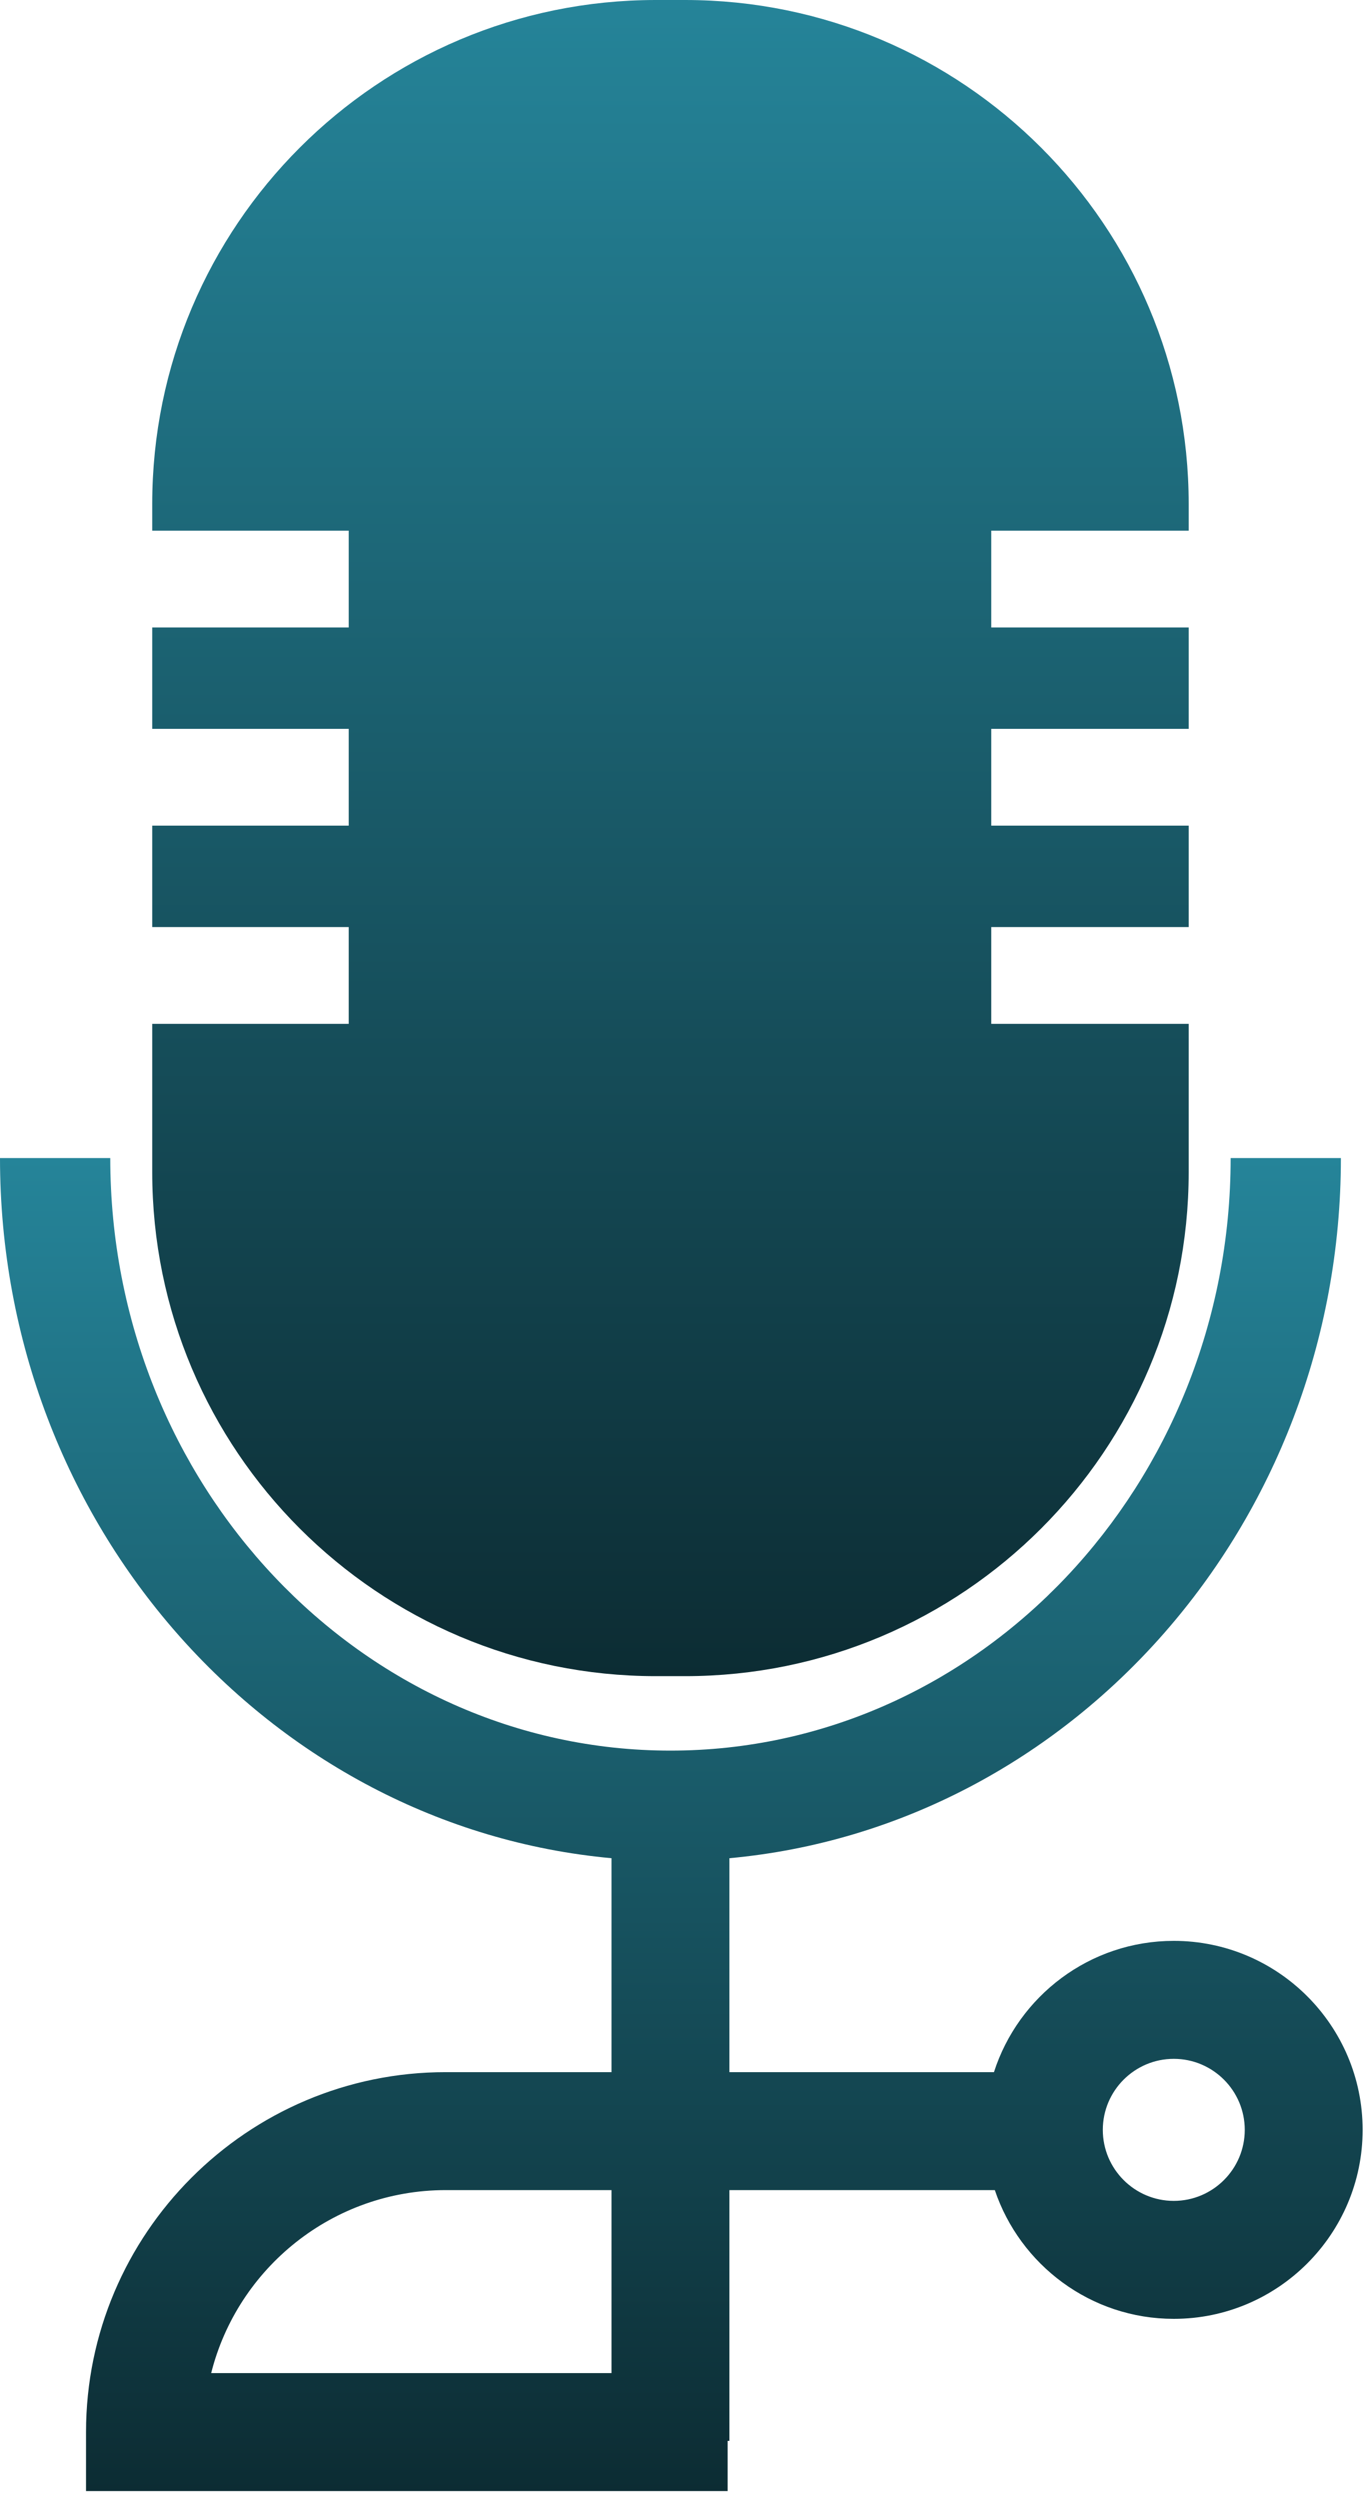 <svg width="87" height="159" viewBox="0 0 87 159" fill="none" xmlns="http://www.w3.org/2000/svg">
<path d="M41.749 106.605H43.591C61.298 106.605 75.652 92.251 75.652 74.544V65.117H63.086V58.963H75.652V52.511H63.086V46.357H75.652V39.906H63.086V33.752H75.652V32.061C75.652 14.354 61.298 0 43.591 0H41.749C24.042 0 9.688 14.354 9.688 32.061V33.752H22.194V39.906H9.688V46.357H22.194V52.511H9.688V58.963H22.194V65.117H9.688V74.544C9.688 92.25 24.042 106.605 41.749 106.605Z" fill="url(#paint0_linear_203_7180)"/>
<path d="M74.703 123.44C69.355 123.44 64.814 126.951 63.258 131.789H46.421V118.183C68.199 116.186 85.339 96.979 85.339 73.653H78.322C78.322 94.434 62.328 111.34 42.67 111.34C23.011 111.34 7.018 94.434 7.018 73.653H0C0 96.979 17.141 116.186 38.919 118.183V131.789H28.368C15.745 131.789 5.475 142.059 5.475 154.683V158.434H42.426H44.191H46.308V155.24H46.421V139.292H63.313C64.916 144.046 69.415 147.48 74.703 147.48C81.33 147.48 86.722 142.088 86.722 135.46C86.723 128.832 81.33 123.44 74.703 123.44ZM38.919 150.931H13.44C15.119 144.252 21.176 139.292 28.369 139.292H38.919V150.931ZM74.703 139.977C72.212 139.977 70.186 137.951 70.186 135.46C70.186 132.969 72.212 130.943 74.703 130.943C77.194 130.943 79.22 132.969 79.22 135.46C79.22 137.951 77.194 139.977 74.703 139.977Z" fill="url(#paint1_linear_203_7180)"/>
<defs>
<linearGradient id="paint0_linear_203_7180" x1="42.67" y1="0" x2="42.67" y2="106.605" gradientUnits="userSpaceOnUse">
<stop stop-color="#258499"/>
<stop offset="1" stop-color="#0C2C33"/>
</linearGradient>
<linearGradient id="paint1_linear_203_7180" x1="43.361" y1="73.653" x2="43.361" y2="158.434" gradientUnits="userSpaceOnUse">
<stop stop-color="#258499"/>
<stop offset="1" stop-color="#0C2C33"/>
</linearGradient>
</defs>
</svg>

